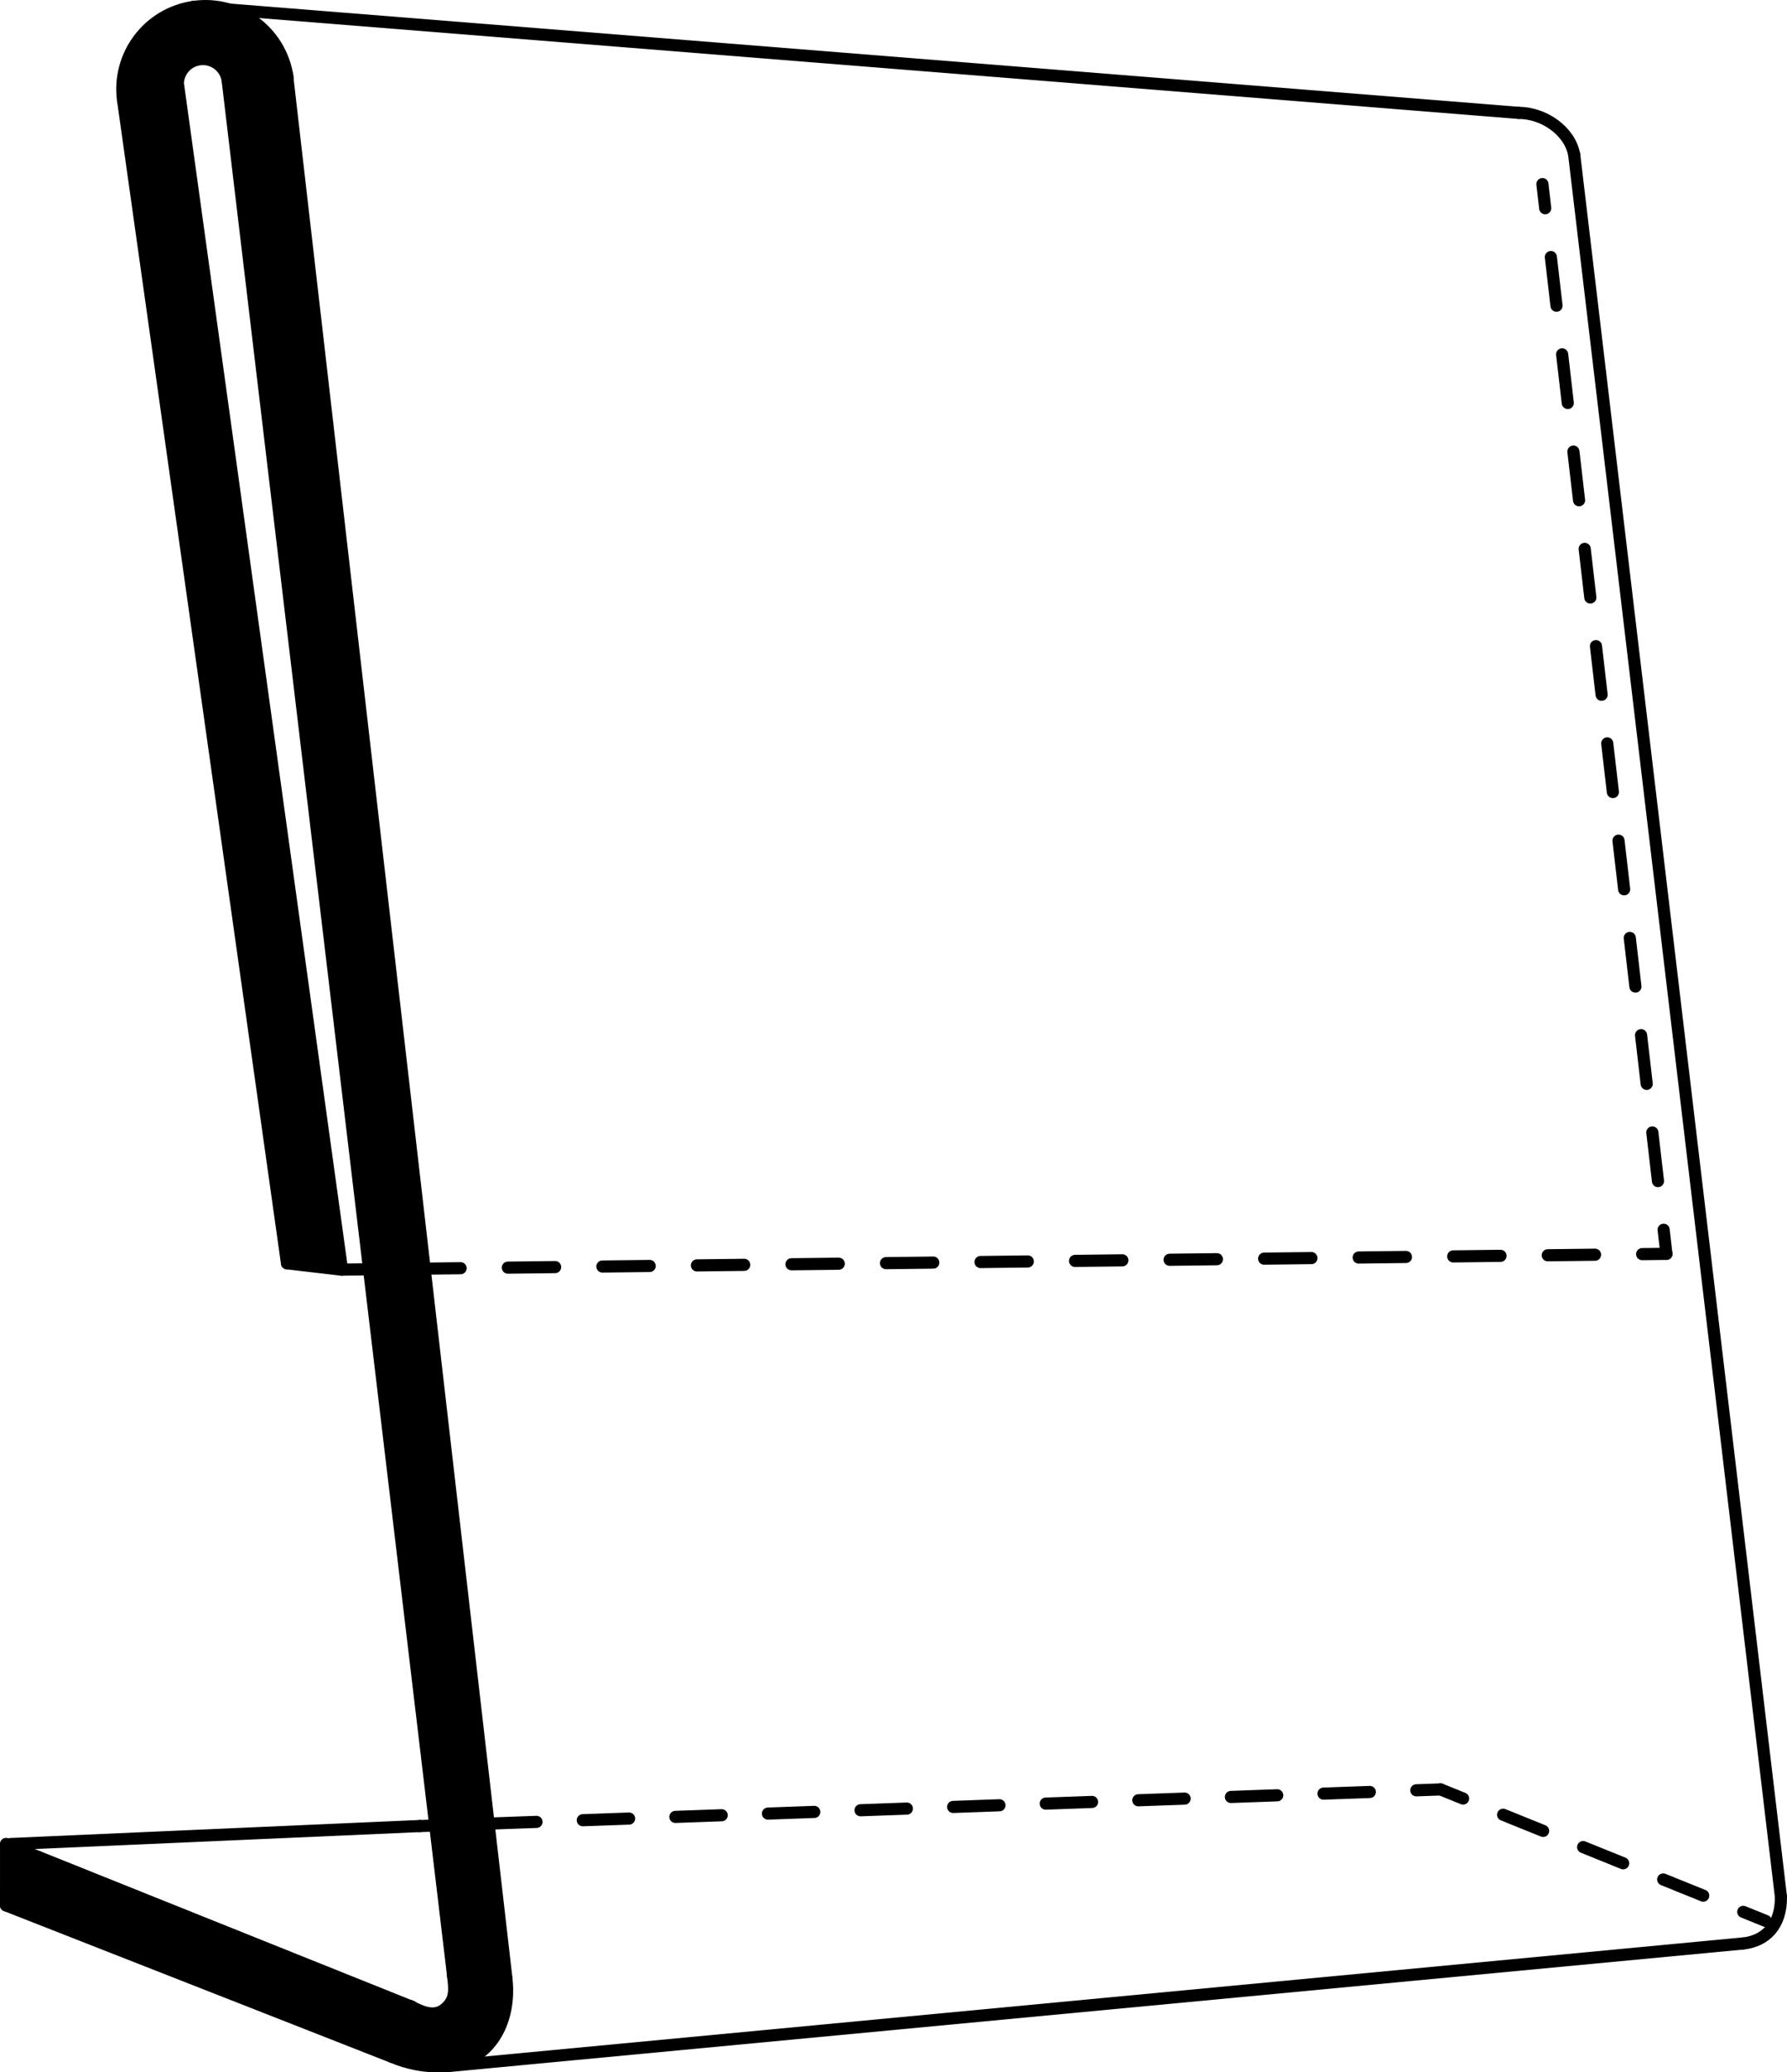 <?xml version="1.0" encoding="UTF-8"?>
<svg id="Lager_1" data-name="Lager 1" xmlns="http://www.w3.org/2000/svg" viewBox="0 0 736.39 853.77">
  <defs>
    <style>
      .cls-1, .cls-2, .cls-3, .cls-4, .cls-5 {
        fill: none;
        stroke: #000;
        stroke-linecap: round;
        stroke-miterlimit: 10;
        stroke-width: 5px;
      }

      .cls-2 {
        stroke-dasharray: 20.17 20.17;
      }

      .cls-3 {
        stroke-dasharray: 17.79 17.79;
      }

      .cls-4 {
        stroke-dasharray: 19.09 19.09;
      }

      .cls-5 {
        stroke-dasharray: 19.48 19.48;
      }
    </style>
  </defs>
  <line class="cls-1" x1="118.27" y1="30.62" x2="208.68" y2="815.11"/>
  <line class="cls-1" x1="186.78" y1="814.49" x2="93.83" y2="33.19"/>
  <line class="cls-1" x1="169.78" y1="826.78" x2="2.51" y2="759.71"/>
  <line class="cls-1" x1="161.26" y1="847.27" x2="2.5" y2="784.99"/>
  <g>
    <line class="cls-1" x1="686.7" y1="516.56" x2="685.55" y2="506.63"/>
    <line class="cls-2" x1="683.22" y1="486.59" x2="637.91" y2="95.8"/>
    <line class="cls-1" x1="636.75" y1="85.78" x2="635.6" y2="75.84"/>
  </g>
  <path class="cls-1" d="M718.12,800.69c9.44-.91,15.99-7.58,15.76-19.33"/>
  <path class="cls-1" d="M648.7,63.74c-1.84-9.9-12.57-17.24-22.93-17.24"/>
  <path class="cls-1" d="M118.47,31.88C115.81,13.18,98.48.18,79.78,2.85c-18.7,2.67-31.7,19.99-29.03,38.69"/>
  <path class="cls-1" d="M93.83,33.19c-.8-5.64-6.03-9.57-11.68-8.76-5.64.8-9.57,6.03-8.76,11.68"/>
  <line class="cls-1" x1="50.75" y1="41.54" x2="118.27" y2="520.45"/>
  <line class="cls-1" x1="73.46" y1="35.57" x2="140.81" y2="522.12"/>
  <line class="cls-1" x1="2.5" y1="784.99" x2="2.51" y2="759.71"/>
  <path class="cls-1" d="M161.59,847.42c12.98,5.36,27.28,5.56,36.7-2.17,8.55-7.02,11.71-18.67,10.39-30.15"/>
  <path class="cls-1" d="M168.95,826.39c5.08,2.73,10.22,4.84,14.55,1.13,4.33-3.71,3.94-7.73,3.18-13.86"/>
  <line class="cls-1" x1="118.27" y1="520.45" x2="140.85" y2="523.09"/>
  <line class="cls-1" x1="183.72" y1="851.27" x2="718.12" y2="800.69"/>
  <line class="cls-1" x1="648.7" y1="63.74" x2="733.88" y2="781.37"/>
  <line class="cls-1" x1="79.83" y1="2.77" x2="625.77" y2="46.5"/>
  <g>
    <line class="cls-1" x1="172.93" y1="752.31" x2="182.92" y2="751.95"/>
    <line class="cls-4" x1="202" y1="751.27" x2="574.1" y2="737.91"/>
    <line class="cls-1" x1="583.64" y1="737.57" x2="593.64" y2="737.21"/>
  </g>
  <g>
    <line class="cls-1" x1="593.64" y1="737.21" x2="602.91" y2="740.96"/>
    <line class="cls-3" x1="619.4" y1="747.63" x2="710.13" y2="784.31"/>
    <line class="cls-1" x1="718.37" y1="787.65" x2="727.64" y2="791.4"/>
  </g>
  <g>
    <line class="cls-1" x1="140.85" y1="523.06" x2="150.85" y2="522.94"/>
    <line class="cls-5" x1="170.32" y1="522.71" x2="666.96" y2="516.8"/>
    <line class="cls-1" x1="676.7" y1="516.68" x2="686.7" y2="516.56"/>
  </g>
  <path d="M118.73,31.6C116.07,12.9,98.74-.1,80.04,2.57c-18.7,2.67-31.7,19.99-29.03,38.69l67.52,478.91,22.58,2.64-.04-.98L73.73,35.29l-.07.53c-.8-5.64,3.12-10.87,8.76-11.68,5.64-.8,10.87,3.12,11.68,8.76l92.95,781.3-.1-.83c.76,6.12,1.15,10.15-3.18,13.86-4.33,3.71-9.47,1.6-14.55-1.13l.83.4L2.77,759.43v25.28s158.75,62.28,158.75,62.28l.33.15c12.98,5.36,27.28,5.56,36.7-2.17,8.55-7.02,11.71-18.67,10.39-30.15L118.53,30.34"/>
  <line class="cls-1" x1="4.33" y1="759.71" x2="173.01" y2="752.29"/>
</svg>